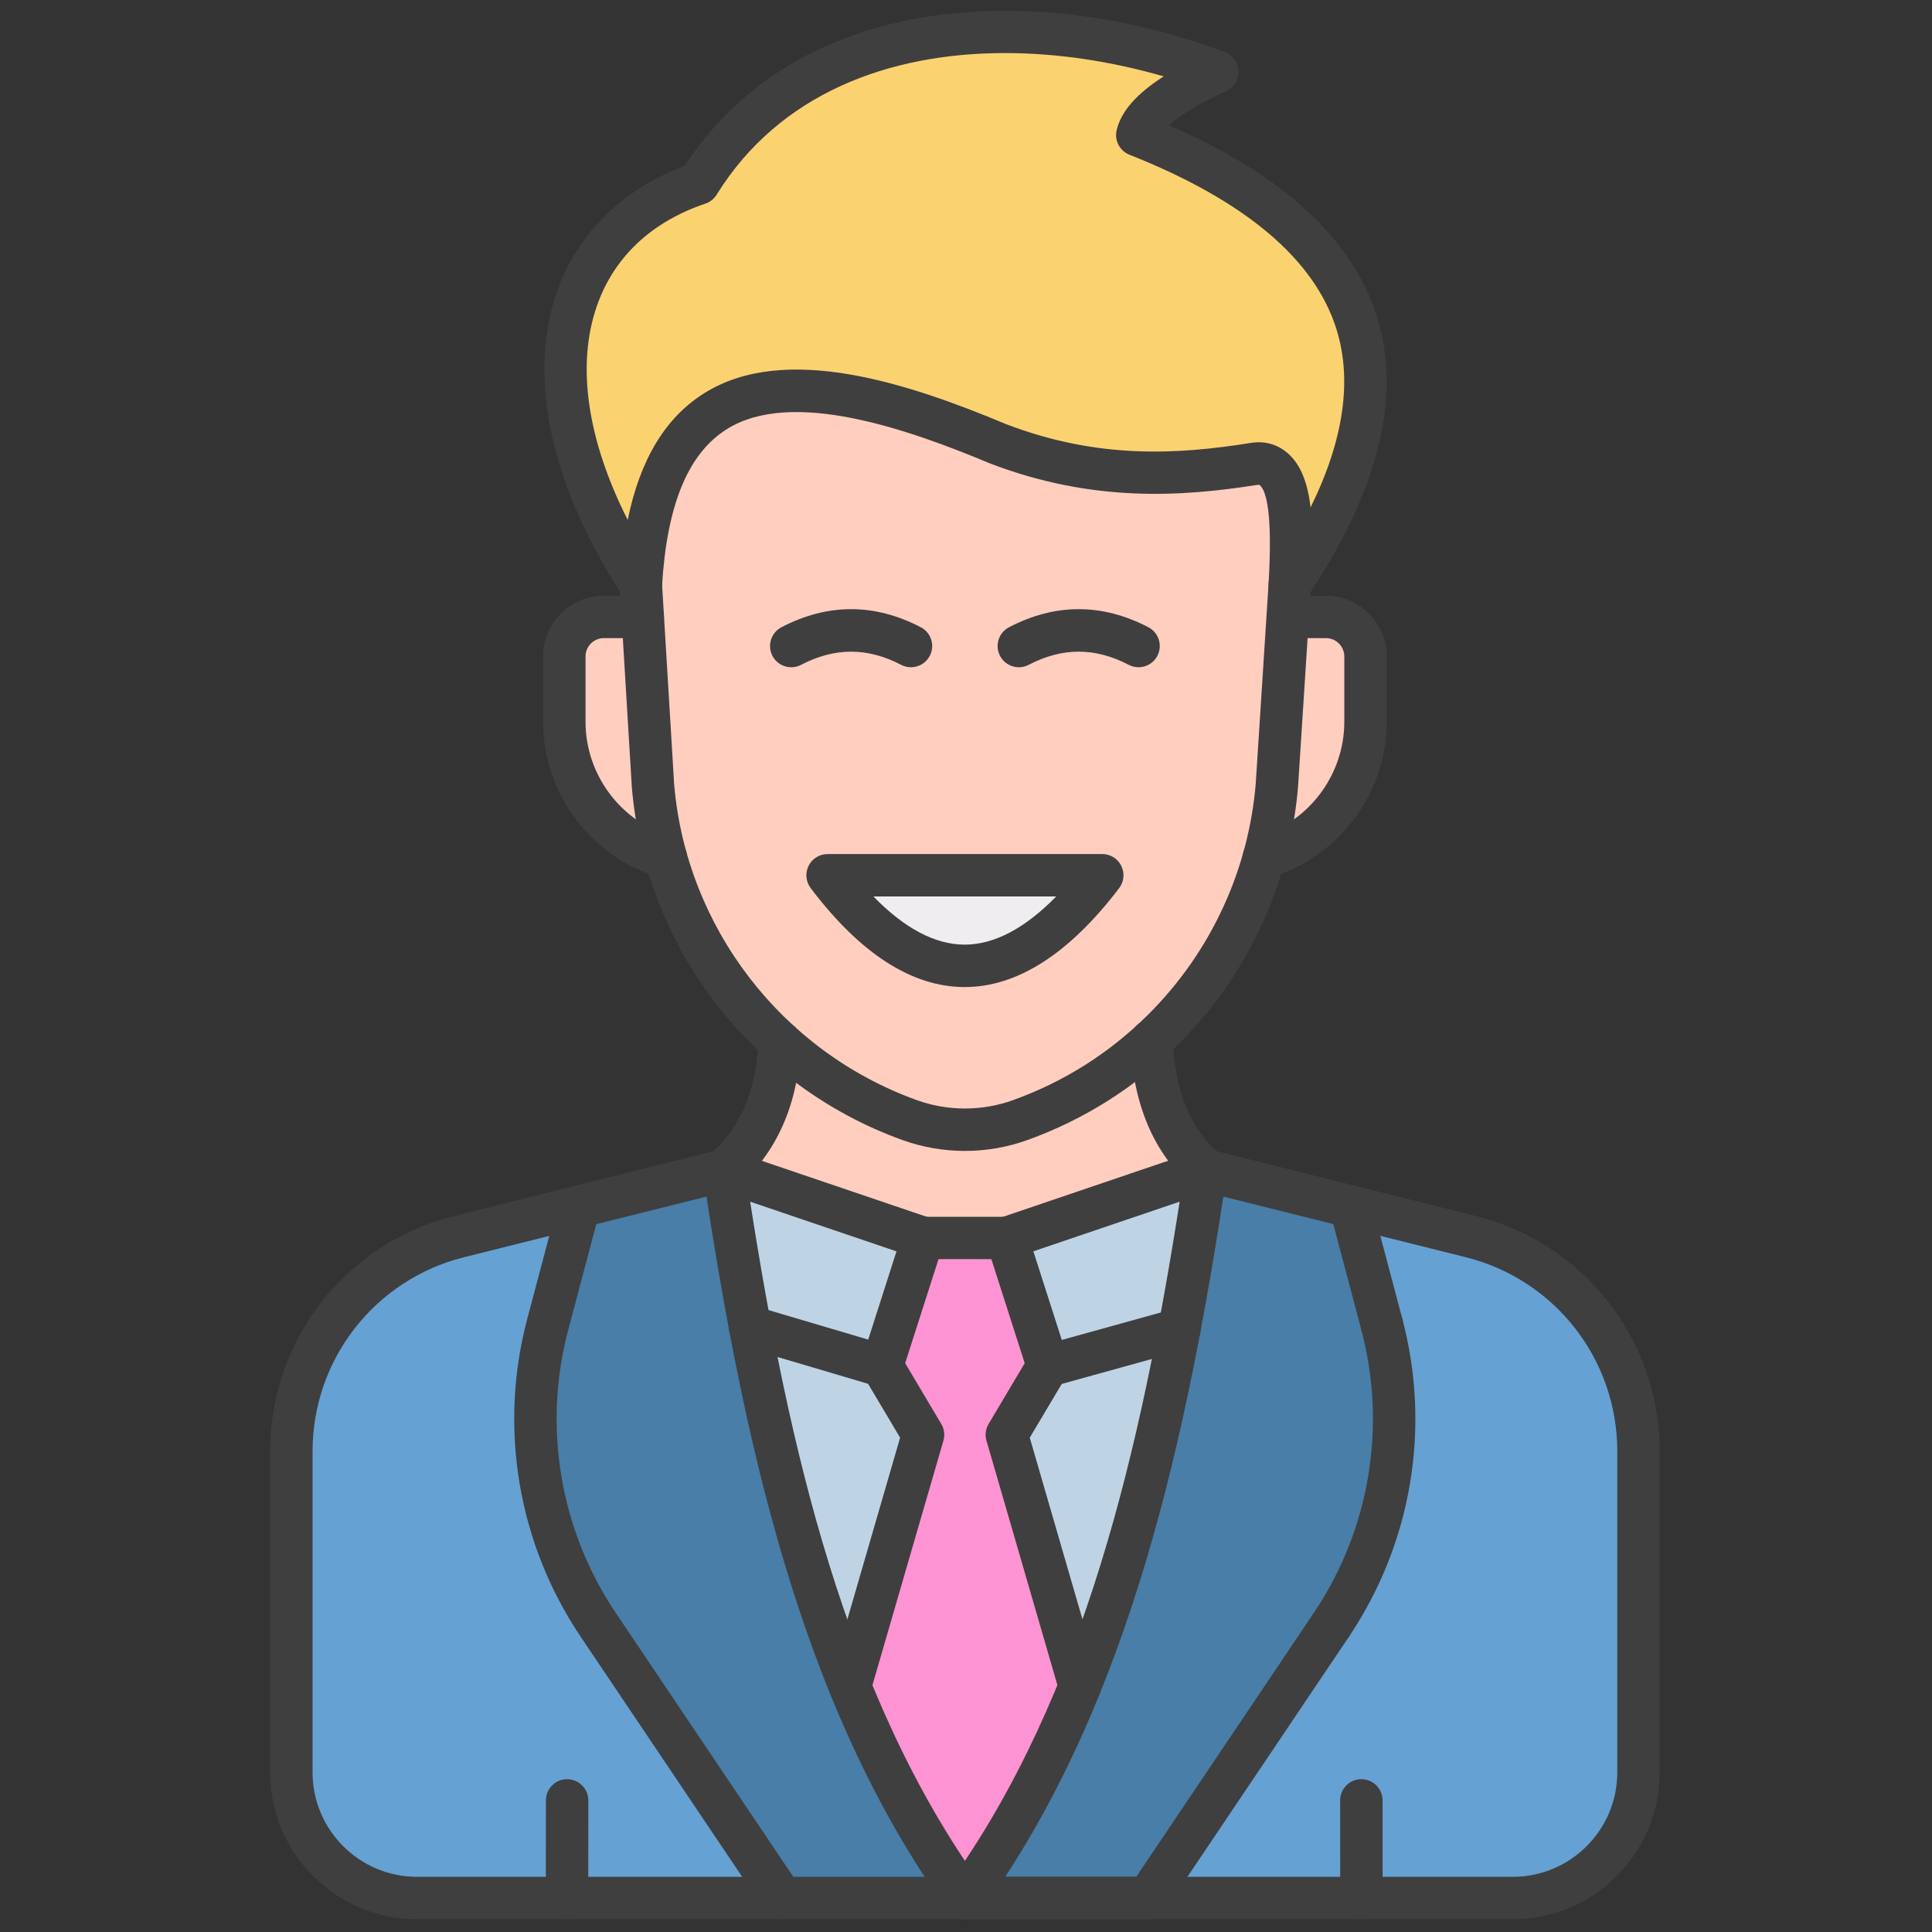 <svg xmlns="http://www.w3.org/2000/svg" xmlns:xlink="http://www.w3.org/1999/xlink" version="1.1" width="256" height="256" viewBox="0 0 256 256" xml:space="preserve">
<rect x="0" y="0" width="256" height="256" fill="#333333" stroke="none"/>
<g style="stroke: none; stroke-width: 0; stroke-dasharray: none; stroke-linecap: butt; stroke-linejoin: miter; stroke-miterlimit: 10; fill: none; fill-rule: nonzero; opacity: 1;" transform="translate(1.407 1.407) scale(2.81 2.81)">
	<path d="M 62.025 28.591 h -1.707 V 15.492 H 29.719 v 11.593 l 0.091 1.506 h -1.834 c -1.03 0 -1.865 0.835 -1.865 1.865 v 3.083 c 0 3.025 2.021 5.578 4.787 6.382 l -0.006 -0.065 c 1.562 5.707 5.798 10.4 11.492 12.458 c 1.691 0.611 3.543 0.611 5.235 0 c 2.561 -0.925 4.83 -2.383 6.693 -4.227 c 0.795 -0.787 1.516 -1.644 2.155 -2.559 c 0.639 -0.916 1.195 -1.89 1.659 -2.912 c 0.399 -0.877 0.723 -1.793 0.982 -2.733 l -0.004 0.038 c 2.766 -0.804 4.788 -3.358 4.788 -6.384 v -3.08 C 63.89 29.426 63.055 28.591 62.025 28.591 z" style="stroke: none; stroke-width: 1; stroke-dasharray: none; stroke-linecap: butt; stroke-linejoin: miter; stroke-miterlimit: 10; fill: rgb(255,206,191); fill-rule: nonzero; opacity: 1;" transform=" matrix(1 0 0 1 0 0) " stroke-linecap="round"/>
	<path d="M 51.477 40.772 c -4.318 5.676 -8.636 5.715 -12.954 0 H 51.477 z" style="stroke: none; stroke-width: 1; stroke-dasharray: none; stroke-linecap: butt; stroke-linejoin: miter; stroke-miterlimit: 10; fill: rgb(239,237,239); fill-rule: nonzero; opacity: 1;" transform=" matrix(1 0 0 1 0 0) " stroke-linecap="round"/>
	<path d="M 60.317 27.085 c 6.758 -10.057 3.691 -16.911 -7.189 -21.217 c 0.237 -0.994 1.607 -1.987 3.77 -2.981 C 47.95 -0.475 37.309 0.294 32.441 8.155 c -6.669 2.248 -8.711 9.713 -2.722 18.93 c 0.668 -11.281 7.991 -10.364 16.834 -6.663 c 4.471 1.711 8.352 1.535 12.012 0.964 C 60.564 21.012 60.465 24.57 60.317 27.085 z" style="stroke: none; stroke-width: 1; stroke-dasharray: none; stroke-linecap: butt; stroke-linejoin: miter; stroke-miterlimit: 10; fill: rgb(251,210,112); fill-rule: nonzero; opacity: 1;" transform=" matrix(1 0 0 1 0 0) " stroke-linecap="round"/>
	<path d="M 56.364 54.687 l 12.495 3.125 c 4.645 1.162 7.903 5.335 7.903 10.123 v 0 v 15.138 c 0 3.273 -2.653 5.927 -5.927 5.927 H 45 H 19.164 c -3.273 0 -5.927 -2.653 -5.927 -5.927 V 67.935 v 0 c 0 -4.788 3.258 -8.961 7.903 -10.123 l 12.495 -3.125 H 56.364 z" style="stroke: none; stroke-width: 1; stroke-dasharray: none; stroke-linecap: butt; stroke-linejoin: miter; stroke-miterlimit: 10; fill: rgb(101,161,211); fill-rule: nonzero; opacity: 1;" transform=" matrix(1 0 0 1 0 0) " stroke-linecap="round"/>
	<polygon points="34.86,62.06 41.09,63.9 48.91,63.9 55.12,62.18 56.36,54.69 46.98,57.87 43.02,57.87 33.64,54.69 " style="stroke: none; stroke-width: 1; stroke-dasharray: none; stroke-linecap: butt; stroke-linejoin: miter; stroke-miterlimit: 10; fill: rgb(190,212,229); fill-rule: nonzero; opacity: 1;" transform="  matrix(1 0 0 1 0 0) "/>
	<path d="M 56.364 54.687 c -1.652 -1.43 -2.452 -3.513 -2.565 -6.12 l -17.534 0.052 c -0.113 2.607 -0.978 4.638 -2.63 6.068 l 11.382 5.396 L 56.364 54.687 z" style="stroke: none; stroke-width: 1; stroke-dasharray: none; stroke-linecap: butt; stroke-linejoin: miter; stroke-miterlimit: 10; fill: rgb(255,206,191); fill-rule: nonzero; opacity: 1;" transform=" matrix(1 0 0 1 0 0) " stroke-linecap="round"/>
	<path d="M 43.024 57.874 h 3.952 l 9.388 -3.186 C 54.716 65.647 52.209 79.006 45 89 c -7.209 -9.994 -9.716 -23.353 -11.364 -34.313 L 43.024 57.874" style="stroke: none; stroke-width: 1; stroke-dasharray: none; stroke-linecap: butt; stroke-linejoin: miter; stroke-miterlimit: 10; fill: rgb(190,212,229); fill-rule: nonzero; opacity: 1;" transform=" matrix(1 0 0 1 0 0) " stroke-linecap="round"/>
	<polyline points="50.42,79.02 46.98,67.15 48.91,63.9 46.98,57.87 43.02,57.87 41.09,63.9 43.02,67.15 39.58,79.01 39.58,89 50.42,89 50.42,79.02 " style="stroke: none; stroke-width: 1; stroke-dasharray: none; stroke-linecap: butt; stroke-linejoin: miter; stroke-miterlimit: 10; fill: rgb(254,147,211); fill-rule: nonzero; opacity: 1;" transform="  matrix(1 0 0 1 0 0) "/>
	<path d="M 33.636 54.687 C 35.284 65.647 37.791 79.006 45 89 h -8.625 l -8.666 -12.882 c -2.798 -4.16 -3.666 -9.324 -2.38 -14.17 l 1.472 -5.551 L 33.636 54.687 z" style="stroke: none; stroke-width: 1; stroke-dasharray: none; stroke-linecap: butt; stroke-linejoin: miter; stroke-miterlimit: 10; fill: rgb(72,126,167); fill-rule: nonzero; opacity: 1;" transform=" matrix(1 0 0 1 0 0) " stroke-linecap="round"/>
	<path d="M 63.187 56.397 l 1.472 5.551 c 1.285 4.846 0.418 10.01 -2.38 14.17 L 53.614 89 H 45 c 7.209 -9.994 9.716 -23.353 11.364 -34.313 L 63.187 56.397 z" style="stroke: none; stroke-width: 1; stroke-dasharray: none; stroke-linecap: butt; stroke-linejoin: miter; stroke-miterlimit: 10; fill: rgb(72,126,167); fill-rule: nonzero; opacity: 1;" transform=" matrix(1 0 0 1 0 0) " stroke-linecap="round"/>
	<path d="M 45 53.771 c -1.002 0 -2.003 -0.172 -2.957 -0.517 c -7.115 -2.57 -12.119 -9.102 -12.75 -16.641 l -0.573 -9.468 c -0.034 -0.551 0.386 -1.025 0.938 -1.059 c 0.546 -0.038 1.025 0.386 1.059 0.938 l 0.571 9.445 c 0.564 6.739 5.053 12.598 11.435 14.904 c 1.469 0.531 3.086 0.531 4.555 0 c 2.394 -0.864 4.522 -2.209 6.329 -3.997 c 0.751 -0.744 1.437 -1.558 2.038 -2.42 c 0.604 -0.865 1.131 -1.792 1.569 -2.754 c 0.828 -1.823 1.333 -3.759 1.5 -5.755 l 0.605 -9.426 c 0.035 -0.551 0.487 -0.975 1.063 -0.934 c 0.551 0.036 0.969 0.511 0.934 1.062 l -0.607 9.445 c -0.188 2.244 -0.75 4.403 -1.674 6.436 c -0.488 1.073 -1.077 2.106 -1.749 3.07 c -0.67 0.961 -1.435 1.869 -2.272 2.698 c -2.014 1.993 -4.388 3.493 -7.056 4.456 C 47.004 53.599 46.002 53.771 45 53.771 z" style="stroke: none; stroke-width: 1; stroke-dasharray: none; stroke-linecap: butt; stroke-linejoin: miter; stroke-miterlimit: 10; fill: rgb(63,63,63); fill-rule: nonzero; opacity: 1;" transform=" matrix(1 0 0 1 0 0) " stroke-linecap="round"/>
	<path d="M 42.456 30.963 c -0.156 0 -0.313 -0.036 -0.461 -0.113 c -1.589 -0.828 -3.133 -0.828 -4.722 0 c -0.489 0.256 -1.094 0.065 -1.349 -0.424 s -0.065 -1.094 0.424 -1.349 c 2.179 -1.137 4.39 -1.137 6.571 0 c 0.49 0.255 0.68 0.859 0.424 1.349 C 43.166 30.767 42.817 30.963 42.456 30.963 z" style="stroke: none; stroke-width: 1; stroke-dasharray: none; stroke-linecap: butt; stroke-linejoin: miter; stroke-miterlimit: 10; fill: rgb(63,63,63); fill-rule: nonzero; opacity: 1;" transform=" matrix(1 0 0 1 0 0) " stroke-linecap="round"/>
	<path d="M 53.188 30.963 c -0.155 0 -0.313 -0.036 -0.462 -0.113 c -1.588 -0.829 -3.133 -0.829 -4.721 0 c -0.493 0.257 -1.094 0.064 -1.35 -0.424 c -0.255 -0.49 -0.065 -1.094 0.424 -1.349 c 2.182 -1.137 4.391 -1.137 6.572 0 c 0.489 0.255 0.679 0.859 0.424 1.349 C 53.897 30.767 53.55 30.963 53.188 30.963 z" style="stroke: none; stroke-width: 1; stroke-dasharray: none; stroke-linecap: butt; stroke-linejoin: miter; stroke-miterlimit: 10; fill: rgb(63,63,63); fill-rule: nonzero; opacity: 1;" transform=" matrix(1 0 0 1 0 0) " stroke-linecap="round"/>
	<path d="M 44.988 46.044 c -0.003 0 -0.006 0 -0.01 0 c -2.476 -0.005 -4.916 -1.575 -7.253 -4.669 c -0.229 -0.303 -0.267 -0.709 -0.097 -1.049 c 0.169 -0.339 0.516 -0.554 0.895 -0.554 h 12.954 c 0.38 0 0.728 0.215 0.896 0.556 c 0.169 0.341 0.131 0.748 -0.1 1.05 C 49.917 44.474 47.467 46.044 44.988 46.044 z M 40.685 41.772 c 1.468 1.507 2.909 2.269 4.297 2.271 c 0.002 0 0.004 0 0.006 0 c 1.392 0 2.839 -0.763 4.318 -2.271 H 40.685 z" style="stroke: none; stroke-width: 1; stroke-dasharray: none; stroke-linecap: butt; stroke-linejoin: miter; stroke-miterlimit: 10; fill: rgb(63,63,63); fill-rule: nonzero; opacity: 1;" transform=" matrix(1 0 0 1 0 0) " stroke-linecap="round"/>
	<path d="M 30.897 40.921 c -0.092 0 -0.187 -0.013 -0.28 -0.04 c -3.243 -0.943 -5.507 -3.962 -5.507 -7.343 v -3.083 c 0 -1.58 1.285 -2.866 2.865 -2.866 h 1.834 c 0.552 0 1 0.448 1 1 s -0.448 1 -1 1 h -1.834 c -0.477 0 -0.865 0.388 -0.865 0.866 v 3.083 c 0 2.497 1.672 4.726 4.066 5.422 c 0.53 0.154 0.835 0.709 0.681 1.24 C 31.729 40.637 31.33 40.921 30.897 40.921 z" style="stroke: none; stroke-width: 1; stroke-dasharray: none; stroke-linecap: butt; stroke-linejoin: miter; stroke-miterlimit: 10; fill: rgb(63,63,63); fill-rule: nonzero; opacity: 1;" transform=" matrix(1 0 0 1 0 0) " stroke-linecap="round"/>
	<path d="M 59.102 40.921 c -0.434 0 -0.833 -0.284 -0.96 -0.721 c -0.154 -0.53 0.15 -1.085 0.681 -1.24 c 2.395 -0.696 4.067 -2.926 4.067 -5.424 v -3.08 c 0 -0.478 -0.388 -0.866 -0.865 -0.866 h -1.764 c -0.553 0 -1 -0.448 -1 -1 s 0.447 -1 1 -1 h 1.764 c 1.58 0 2.865 1.286 2.865 2.866 v 3.08 c 0 3.381 -2.266 6.402 -5.509 7.345 C 59.287 40.908 59.193 40.921 59.102 40.921 z" style="stroke: none; stroke-width: 1; stroke-dasharray: none; stroke-linecap: butt; stroke-linejoin: miter; stroke-miterlimit: 10; fill: rgb(63,63,63); fill-rule: nonzero; opacity: 1;" transform=" matrix(1 0 0 1 0 0) " stroke-linecap="round"/>
	<path d="M 70.836 90 H 19.165 c -3.819 0 -6.927 -3.107 -6.927 -6.927 V 67.936 c 0 -5.256 3.561 -9.817 8.66 -11.093 l 12.496 -3.125 c 0.537 -0.135 1.079 0.19 1.213 0.728 c 0.134 0.535 -0.192 1.078 -0.728 1.212 l -12.496 3.125 c -4.207 1.053 -7.145 4.817 -7.145 9.153 v 15.138 c 0 2.717 2.21 4.927 4.927 4.927 h 51.671 c 2.716 0 4.926 -2.21 4.926 -4.927 V 67.936 c 0 -4.337 -2.938 -8.101 -7.146 -9.153 l -12.494 -3.125 c -0.536 -0.134 -0.862 -0.677 -0.728 -1.212 c 0.133 -0.537 0.674 -0.863 1.212 -0.728 l 12.495 3.125 c 5.1 1.275 8.66 5.837 8.66 11.093 v 15.138 C 77.762 86.893 74.655 90 70.836 90 z" style="stroke: none; stroke-width: 1; stroke-dasharray: none; stroke-linecap: butt; stroke-linejoin: miter; stroke-miterlimit: 10; fill: rgb(63,63,63); fill-rule: nonzero; opacity: 1;" transform=" matrix(1 0 0 1 0 0) " stroke-linecap="round"/>
	<path d="M 26.249 90 c -0.532 0 -0.974 -0.419 -0.998 -0.955 c -0.016 -0.358 -0.015 -1.102 -0.01 -4.23 l 0 -0.419 c 0.001 -0.552 0.448 -0.999 1 -0.999 c 0 0 0.001 0 0.001 0 c 0.552 0.001 1 0.449 0.999 1.001 l 0 0.42 c -0.004 2.939 -0.006 3.826 0.008 4.138 c 0.024 0.552 -0.403 1.02 -0.955 1.044 C 26.279 90 26.264 90 26.249 90 z" style="stroke: none; stroke-width: 1; stroke-dasharray: none; stroke-linecap: butt; stroke-linejoin: miter; stroke-miterlimit: 10; fill: rgb(63,63,63); fill-rule: nonzero; opacity: 1;" transform=" matrix(1 0 0 1 0 0) " stroke-linecap="round"/>
	<path d="M 63.685 90 c -0.016 0 -0.03 0 -0.046 -0.001 c -0.552 -0.024 -0.979 -0.492 -0.954 -1.044 c 0.014 -0.312 0.013 -1.198 0.009 -4.138 l -0.001 -0.42 c -0.001 -0.552 0.446 -1 0.999 -1.001 h 0.001 c 0.552 0 0.999 0.446 1 0.999 l 0.001 0.419 c 0.004 3.129 0.005 3.872 -0.011 4.23 C 64.658 89.581 64.216 90 63.685 90 z" style="stroke: none; stroke-width: 1; stroke-dasharray: none; stroke-linecap: butt; stroke-linejoin: miter; stroke-miterlimit: 10; fill: rgb(63,63,63); fill-rule: nonzero; opacity: 1;" transform=" matrix(1 0 0 1 0 0) " stroke-linecap="round"/>
	<path d="M 60.317 28.085 c -0.106 0 -0.215 -0.017 -0.319 -0.052 c -0.428 -0.145 -0.705 -0.557 -0.679 -1.007 c 0.198 -3.367 -0.114 -4.386 -0.412 -4.648 c -0.012 -0.009 -0.034 -0.031 -0.16 -0.008 c -3.492 0.545 -7.689 0.847 -12.552 -1.013 c -3.875 -1.622 -9.345 -3.543 -12.413 -1.627 c -1.835 1.145 -2.838 3.57 -3.066 7.415 c -0.025 0.431 -0.325 0.797 -0.742 0.908 c -0.417 0.11 -0.859 -0.06 -1.094 -0.422 c -3.41 -5.248 -4.521 -10.347 -3.125 -14.357 c 0.959 -2.757 3.092 -4.857 6.026 -5.945 c 5.394 -8.293 16.634 -8.695 25.469 -5.377 c 0.378 0.142 0.634 0.497 0.647 0.9 c 0.015 0.403 -0.215 0.776 -0.582 0.944 c -1.46 0.671 -2.259 1.213 -2.696 1.608 c 5.376 2.335 8.676 5.372 9.814 9.039 c 1.171 3.771 0.065 8.212 -3.286 13.201 C 60.958 27.925 60.644 28.085 60.317 28.085 z M 46.887 2.001 c -5.464 0 -10.639 1.904 -13.596 6.68 c -0.123 0.198 -0.31 0.347 -0.531 0.421 c -2.547 0.858 -4.316 2.527 -5.116 4.826 c -0.973 2.799 -0.454 6.313 1.454 10.087 c 0.588 -2.866 1.786 -4.837 3.626 -5.984 c 3.81 -2.377 9.598 -0.465 14.214 1.468 c 4.383 1.676 8.106 1.424 11.471 0.898 c 0.866 -0.163 1.469 0.17 1.82 0.479 c 0.612 0.54 0.933 1.397 1.071 2.549 c 1.559 -3.171 1.971 -5.984 1.223 -8.391 c -1.027 -3.309 -4.313 -6.081 -9.764 -8.238 c -0.462 -0.183 -0.72 -0.678 -0.604 -1.162 c 0.211 -0.881 0.929 -1.708 2.219 -2.533 C 51.94 2.399 49.383 2.001 46.887 2.001 z" style="stroke: none; stroke-width: 1; stroke-dasharray: none; stroke-linecap: butt; stroke-linejoin: miter; stroke-miterlimit: 10; fill: rgb(63,63,63); fill-rule: nonzero; opacity: 1;" transform=" matrix(1 0 0 1 0 0) " stroke-linecap="round"/>
	<path d="M 45.001 90 c -0.311 0 -0.617 -0.144 -0.812 -0.415 c -7.014 -9.725 -9.692 -22.447 -11.542 -34.749 c -0.052 -0.345 0.08 -0.691 0.347 -0.916 c 0.269 -0.224 0.634 -0.289 0.963 -0.18 l 9.388 3.187 c 0.523 0.178 0.803 0.746 0.625 1.269 c -0.177 0.523 -0.747 0.804 -1.268 0.626 l -7.829 -2.657 c 1.806 11.538 4.476 23.293 10.937 32.251 c 0.323 0.448 0.222 1.073 -0.226 1.396 C 45.408 89.938 45.204 90 45.001 90 z" style="stroke: none; stroke-width: 1; stroke-dasharray: none; stroke-linecap: butt; stroke-linejoin: miter; stroke-miterlimit: 10; fill: rgb(63,63,63); fill-rule: nonzero; opacity: 1;" transform=" matrix(1 0 0 1 0 0) " stroke-linecap="round"/>
	<path d="M 50.418 80.015 c -0.434 0 -0.833 -0.284 -0.96 -0.722 l -3.442 -11.86 c -0.078 -0.266 -0.041 -0.552 0.101 -0.789 l 1.702 -2.863 l -1.572 -4.906 h -2.493 l -1.572 4.906 l 1.702 2.863 c 0.142 0.237 0.178 0.523 0.101 0.789 l -3.442 11.859 c -0.154 0.53 -0.709 0.837 -1.239 0.682 c -0.53 -0.153 -0.835 -0.708 -0.682 -1.238 l 3.321 -11.443 l -1.71 -2.877 c -0.146 -0.246 -0.18 -0.543 -0.093 -0.815 l 1.932 -6.03 c 0.132 -0.414 0.518 -0.695 0.952 -0.695 h 3.952 c 0.435 0 0.819 0.281 0.952 0.694 l 1.933 6.03 c 0.088 0.273 0.054 0.57 -0.093 0.816 l -1.711 2.877 l 3.321 11.444 c 0.154 0.53 -0.15 1.085 -0.682 1.238 C 50.604 80.002 50.51 80.015 50.418 80.015 z" style="stroke: none; stroke-width: 1; stroke-dasharray: none; stroke-linecap: butt; stroke-linejoin: miter; stroke-miterlimit: 10; fill: rgb(63,63,63); fill-rule: nonzero; opacity: 1;" transform=" matrix(1 0 0 1 0 0) " stroke-linecap="round"/>
	<path d="M 41.092 64.904 c -0.094 0 -0.189 -0.013 -0.284 -0.041 l -6.23 -1.844 c -0.53 -0.157 -0.832 -0.713 -0.675 -1.243 c 0.157 -0.529 0.714 -0.833 1.243 -0.675 l 6.23 1.844 c 0.53 0.157 0.832 0.713 0.675 1.243 C 41.922 64.623 41.524 64.904 41.092 64.904 z" style="stroke: none; stroke-width: 1; stroke-dasharray: none; stroke-linecap: butt; stroke-linejoin: miter; stroke-miterlimit: 10; fill: rgb(63,63,63); fill-rule: nonzero; opacity: 1;" transform=" matrix(1 0 0 1 0 0) " stroke-linecap="round"/>
	<path d="M 48.907 64.904 c -0.438 0 -0.84 -0.29 -0.963 -0.732 c -0.147 -0.532 0.164 -1.084 0.696 -1.231 l 6.207 -1.721 c 0.531 -0.146 1.083 0.164 1.231 0.696 c 0.147 0.532 -0.164 1.084 -0.696 1.231 l -6.207 1.721 C 49.086 64.893 48.996 64.904 48.907 64.904 z" style="stroke: none; stroke-width: 1; stroke-dasharray: none; stroke-linecap: butt; stroke-linejoin: miter; stroke-miterlimit: 10; fill: rgb(63,63,63); fill-rule: nonzero; opacity: 1;" transform=" matrix(1 0 0 1 0 0) " stroke-linecap="round"/>
	<path d="M 44.999 90 c -0.203 0 -0.407 -0.062 -0.584 -0.189 c -0.448 -0.322 -0.549 -0.947 -0.226 -1.396 c 6.459 -8.956 9.13 -20.712 10.937 -32.251 l -7.829 2.657 c -0.522 0.18 -1.09 -0.103 -1.269 -0.626 c -0.177 -0.522 0.103 -1.091 0.626 -1.269 l 9.389 -3.187 c 0.33 -0.11 0.696 -0.044 0.963 0.18 c 0.268 0.225 0.399 0.571 0.348 0.916 c -1.851 12.303 -4.53 25.027 -11.542 34.749 C 45.616 89.856 45.31 90 44.999 90 z" style="stroke: none; stroke-width: 1; stroke-dasharray: none; stroke-linecap: butt; stroke-linejoin: miter; stroke-miterlimit: 10; fill: rgb(63,63,63); fill-rule: nonzero; opacity: 1;" transform=" matrix(1 0 0 1 0 0) " stroke-linecap="round"/>
	<path d="M 36.376 90 c -0.322 0 -0.638 -0.155 -0.831 -0.441 L 26.88 76.677 c -2.959 -4.399 -3.877 -9.861 -2.518 -14.986 l 1.472 -5.551 c 0.142 -0.533 0.691 -0.848 1.223 -0.71 c 0.534 0.142 0.852 0.689 0.71 1.224 l -1.472 5.551 c -1.212 4.566 -0.394 9.435 2.243 13.355 l 8.666 12.882 c 0.309 0.459 0.187 1.08 -0.271 1.389 C 36.762 89.945 36.568 90 36.376 90 z" style="stroke: none; stroke-width: 1; stroke-dasharray: none; stroke-linecap: butt; stroke-linejoin: miter; stroke-miterlimit: 10; fill: rgb(63,63,63); fill-rule: nonzero; opacity: 1;" transform=" matrix(1 0 0 1 0 0) " stroke-linecap="round"/>
	<path d="M 53.613 90 h -8.625 c -0.552 0 -1 -0.447 -1 -1 s 0.448 -1 1 -1 h 8.625 c 0.553 0 1 0.447 1 1 S 54.166 90 53.613 90 z" style="stroke: none; stroke-width: 1; stroke-dasharray: none; stroke-linecap: butt; stroke-linejoin: miter; stroke-miterlimit: 10; fill: rgb(63,63,63); fill-rule: nonzero; opacity: 1;" transform=" matrix(1 0 0 1 0 0) " stroke-linecap="round"/>
	<path d="M 53.612 90 c -0.192 0 -0.386 -0.055 -0.558 -0.17 c -0.458 -0.309 -0.579 -0.93 -0.271 -1.389 l 8.666 -12.882 c 0.31 -0.457 0.93 -0.579 1.389 -0.271 c 0.458 0.309 0.579 0.93 0.271 1.389 l -8.666 12.882 C 54.25 89.845 53.934 90 53.612 90 z" style="stroke: none; stroke-width: 1; stroke-dasharray: none; stroke-linecap: butt; stroke-linejoin: miter; stroke-miterlimit: 10; fill: rgb(63,63,63); fill-rule: nonzero; opacity: 1;" transform=" matrix(1 0 0 1 0 0) " stroke-linecap="round"/>
	<path d="M 62.278 77.118 c -0.191 0 -0.386 -0.055 -0.557 -0.17 c -0.459 -0.309 -0.58 -0.93 -0.272 -1.388 c 2.638 -3.922 3.455 -8.79 2.243 -13.356 c -0.142 -0.534 0.177 -1.082 0.71 -1.224 c 0.533 -0.139 1.081 0.177 1.224 0.71 c 1.359 5.124 0.442 10.586 -2.517 14.985 C 62.916 76.963 62.601 77.118 62.278 77.118 z" style="stroke: none; stroke-width: 1; stroke-dasharray: none; stroke-linecap: butt; stroke-linejoin: miter; stroke-miterlimit: 10; fill: rgb(63,63,63); fill-rule: nonzero; opacity: 1;" transform=" matrix(1 0 0 1 0 0) " stroke-linecap="round"/>
	<path d="M 64.658 62.947 c -0.442 0 -0.847 -0.296 -0.966 -0.744 l -1.472 -5.551 c -0.142 -0.533 0.177 -1.081 0.711 -1.223 c 0.528 -0.141 1.081 0.177 1.223 0.711 l 1.472 5.551 c 0.142 0.533 -0.177 1.081 -0.711 1.223 C 64.83 62.937 64.743 62.947 64.658 62.947 z" style="stroke: none; stroke-width: 1; stroke-dasharray: none; stroke-linecap: butt; stroke-linejoin: miter; stroke-miterlimit: 10; fill: rgb(63,63,63); fill-rule: nonzero; opacity: 1;" transform=" matrix(1 0 0 1 0 0) " stroke-linecap="round"/>
	<path d="M 33.636 55.688 c -0.28 0 -0.559 -0.117 -0.756 -0.346 c -0.362 -0.417 -0.316 -1.049 0.101 -1.41 c 1.437 -1.244 2.184 -2.996 2.286 -5.355 c 0.023 -0.552 0.496 -0.983 1.042 -0.956 c 0.552 0.023 0.98 0.49 0.956 1.042 c -0.125 2.898 -1.125 5.18 -2.974 6.781 C 34.101 55.607 33.868 55.688 33.636 55.688 z" style="stroke: none; stroke-width: 1; stroke-dasharray: none; stroke-linecap: butt; stroke-linejoin: miter; stroke-miterlimit: 10; fill: rgb(63,63,63); fill-rule: nonzero; opacity: 1;" transform=" matrix(1 0 0 1 0 0) " stroke-linecap="round"/>
	<path d="M 56.364 55.688 c -0.232 0 -0.466 -0.08 -0.655 -0.244 c -1.802 -1.562 -2.78 -3.86 -2.908 -6.833 c -0.023 -0.552 0.404 -1.019 0.956 -1.042 c 0.561 -0.032 1.019 0.404 1.042 0.956 c 0.104 2.436 0.831 4.204 2.221 5.407 c 0.417 0.361 0.462 0.993 0.101 1.411 C 56.922 55.57 56.644 55.688 56.364 55.688 z" style="stroke: none; stroke-width: 1; stroke-dasharray: none; stroke-linecap: butt; stroke-linejoin: miter; stroke-miterlimit: 10; fill: rgb(63,63,63); fill-rule: nonzero; opacity: 1;" transform=" matrix(1 0 0 1 0 0) " stroke-linecap="round"/>
</g>
</svg>